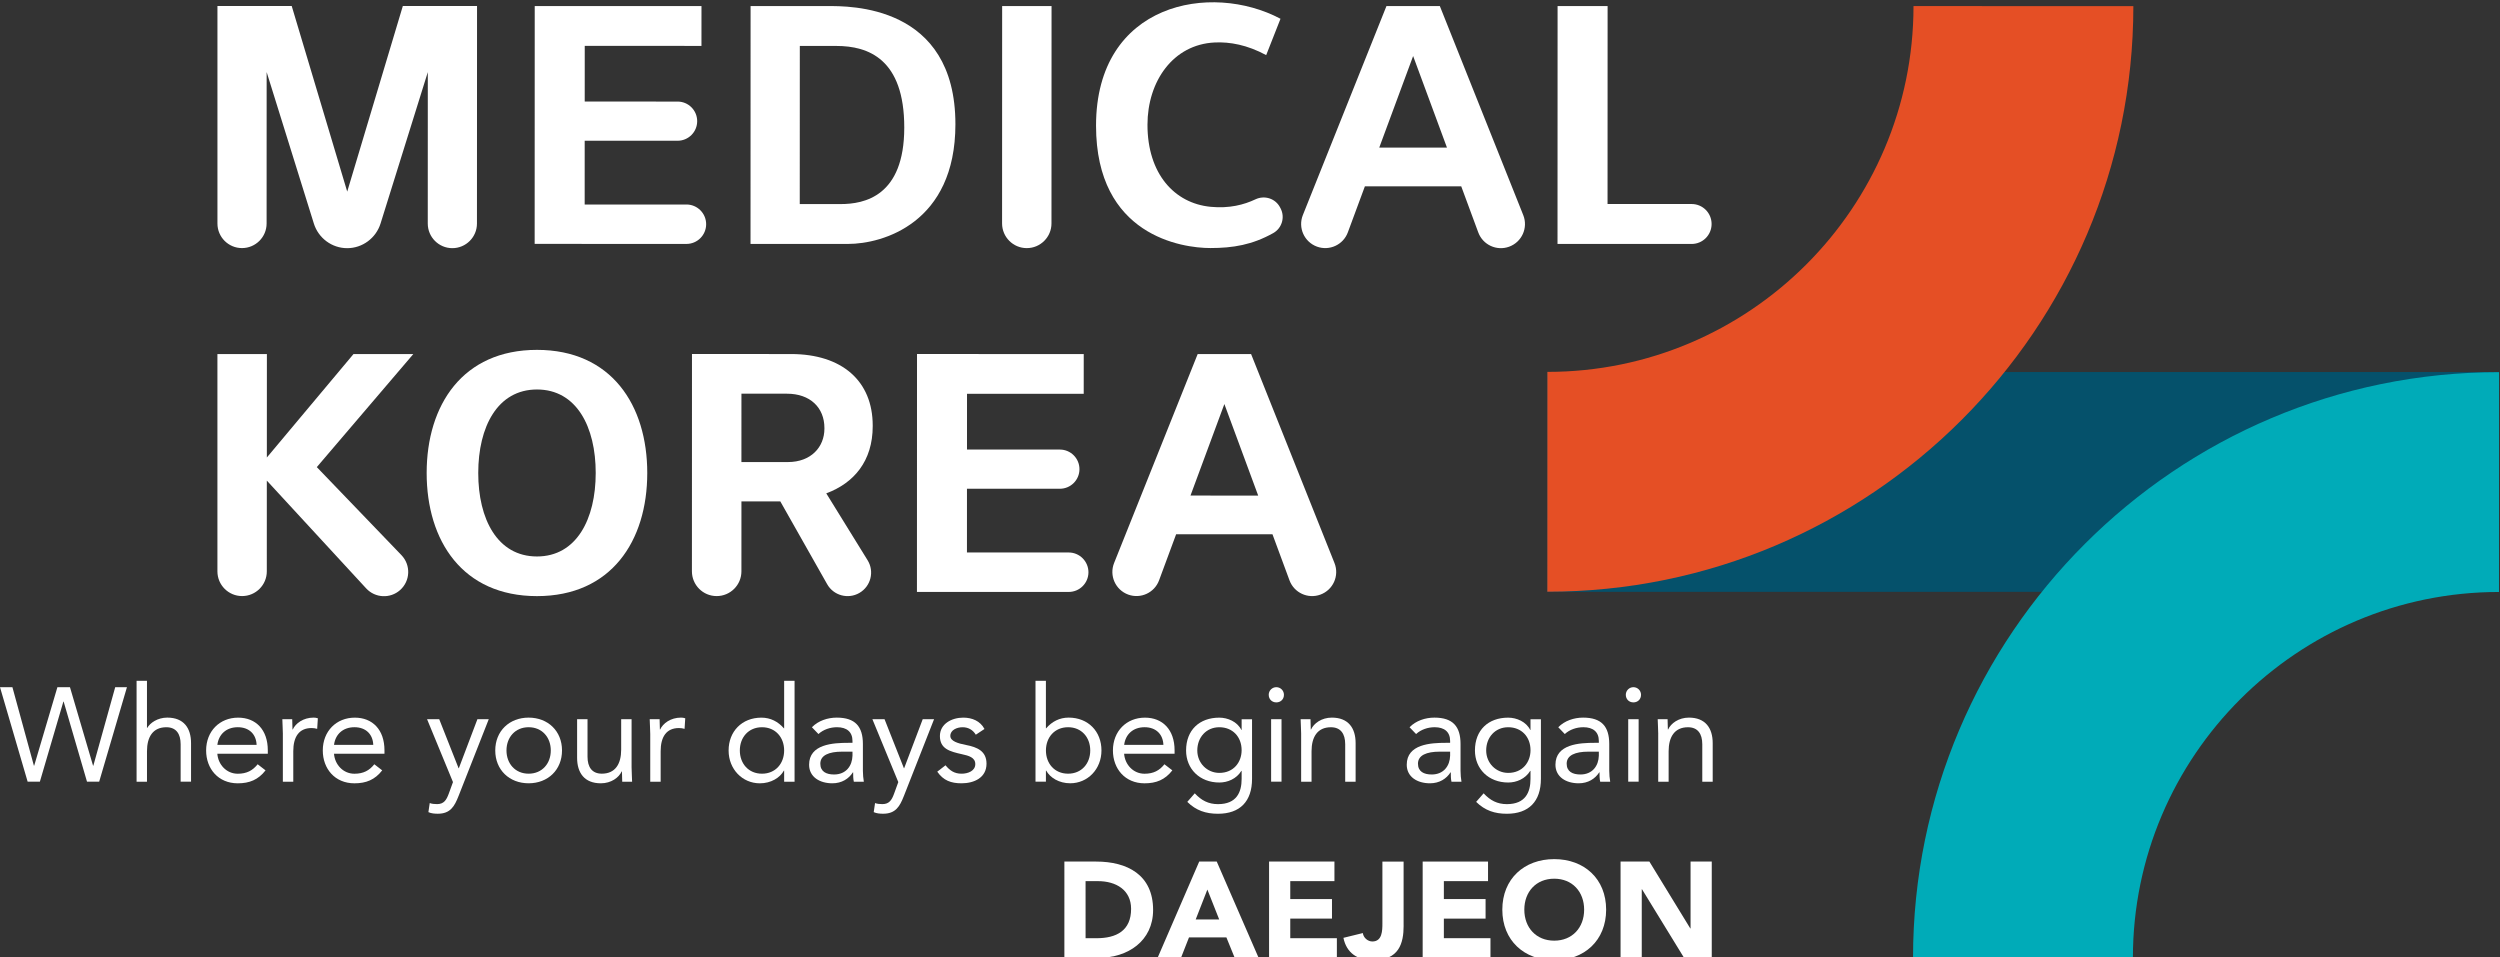 <?xml version="1.0" encoding="iso-8859-1"?>
<!-- Generator: Adobe Illustrator 24.3.0, SVG Export Plug-In . SVG Version: 6.00 Build 0)  -->
<svg version="1.1" id="&#xB808;&#xC774;&#xC5B4;_1" xmlns="http://www.w3.org/2000/svg" xmlns:xlink="http://www.w3.org/1999/xlink"
	 x="0px" y="0px" viewBox="0 0 174.435 66.778" style="enable-background:new 0 0 174.435 66.778;" xml:space="preserve">
<rect x="0" y="0" width="174.435" height="66.778" fill="#333333" stroke="none"/>
<g>
	<rect x="107.966" y="25.958" style="fill:#05516B;" width="66.401" height="15.337"/>
	<path style="fill:#E54F25;" d="M107.964,41.286c22.539,0.007,40.882-18.322,40.889-40.857l-15.34-0.005
		c-0.004,14.078-11.464,25.528-25.545,25.524L107.964,41.286z"/>
	<path style="fill:#00ABB8;" d="M148.821,66.825c0.004-14.078,11.464-25.524,25.543-25.52l0.004-15.337
		c-22.539-0.007-40.881,18.322-40.888,40.857H148.821z"/>
</g>
<g>
	<g>
		<path style="fill:#FFFFFF;" d="M0,47.947h0.866l1.5,5.478h0.019l1.621-5.478h0.876l1.611,5.478h0.019l1.527-5.478h0.819
			L6.92,54.542H6.071l-1.63-5.589H4.422l-1.64,5.589H1.929L0,47.947z"/>
		<path style="fill:#FFFFFF;" d="M9.528,47.5h0.727v3.288h0.019c0.195-0.345,0.718-0.718,1.398-0.718
			c1.146,0,1.658,0.727,1.658,1.779v2.693h-0.726v-2.617c0-0.727-0.316-1.183-0.997-1.183c-0.942,0-1.351,0.68-1.351,1.677v2.124
			H9.53V47.5H9.528z"/>
		<path style="fill:#FFFFFF;" d="M18.528,53.751c-0.513,0.661-1.127,0.904-1.938,0.904c-1.369,0-2.208-1.025-2.208-2.291
			c0-1.351,0.95-2.291,2.235-2.291c1.23,0,2.069,0.838,2.069,2.282v0.234h-3.522c0.056,0.755,0.634,1.397,1.425,1.397
			c0.624,0,1.043-0.224,1.388-0.661L18.528,53.751z M17.904,51.971c-0.027-0.735-0.513-1.23-1.313-1.23
			c-0.801,0-1.332,0.493-1.425,1.23H17.904z"/>
		<path style="fill:#FFFFFF;" d="M19.737,51.216c0-0.4-0.037-0.745-0.037-1.034h0.689c0,0.234,0.019,0.476,0.019,0.718h0.019
			c0.195-0.429,0.735-0.829,1.453-0.829c0.093,0,0.195,0.01,0.298,0.047l-0.047,0.737c-0.121-0.037-0.261-0.056-0.392-0.056
			c-0.885,0-1.276,0.624-1.276,1.621v2.124h-0.727V51.216z"/>
		<path style="fill:#FFFFFF;" d="M26.668,53.751c-0.513,0.661-1.127,0.904-1.938,0.904c-1.369,0-2.208-1.025-2.208-2.291
			c0-1.351,0.95-2.291,2.235-2.291c1.23,0,2.069,0.838,2.069,2.282v0.234h-3.522c0.056,0.755,0.634,1.397,1.425,1.397
			c0.624,0,1.043-0.224,1.388-0.661L26.668,53.751z M26.044,51.971c-0.027-0.735-0.513-1.23-1.313-1.23
			c-0.801,0-1.332,0.493-1.425,1.23H26.044z"/>
		<path style="fill:#FFFFFF;" d="M31.996,55.539c-0.289,0.735-0.577,1.238-1.453,1.238c-0.205,0-0.456-0.018-0.652-0.111
			l0.093-0.634c0.148,0.056,0.308,0.074,0.513,0.074c0.476,0,0.652-0.289,0.811-0.718l0.298-0.819l-1.808-4.388h0.848l1.351,3.419
			h0.019l1.295-3.419h0.792L31.996,55.539z"/>
		<path style="fill:#FFFFFF;" d="M36.885,50.071c1.342,0,2.329,0.931,2.329,2.291c0,1.359-0.987,2.291-2.329,2.291
			s-2.329-0.932-2.329-2.291C34.556,51.003,35.545,50.071,36.885,50.071z M36.885,53.983c0.94,0,1.546-0.708,1.546-1.621
			c0-0.913-0.606-1.621-1.546-1.621c-0.942,0-1.546,0.708-1.546,1.621C35.34,53.275,35.945,53.983,36.885,53.983z"/>
		<path style="fill:#FFFFFF;" d="M44.067,53.509c0,0.401,0.037,0.745,0.037,1.034h-0.689c0-0.232-0.019-0.476-0.019-0.718h-0.018
			c-0.195,0.429-0.735,0.829-1.453,0.829c-1.146,0-1.658-0.727-1.658-1.78v-2.693h0.727v2.619c0,0.726,0.316,1.182,0.997,1.182
			c0.942,0,1.351-0.68,1.351-1.677v-2.124h0.726v3.328H44.067z"/>
		<path style="fill:#FFFFFF;" d="M45.37,51.216c0-0.4-0.037-0.745-0.037-1.034h0.69c0,0.234,0.019,0.476,0.019,0.718h0.019
			c0.195-0.429,0.735-0.829,1.453-0.829c0.093,0,0.195,0.01,0.298,0.047l-0.047,0.737c-0.121-0.037-0.261-0.056-0.392-0.056
			c-0.885,0-1.277,0.624-1.277,1.621v2.124H45.37V51.216z"/>
		<path style="fill:#FFFFFF;" d="M54.713,53.77h-0.018c-0.271,0.493-0.895,0.885-1.677,0.885c-1.221,0-2.18-0.988-2.18-2.291
			c0-1.322,0.922-2.291,2.291-2.291c0.634,0,1.164,0.279,1.566,0.745h0.018v-3.315h0.727v7.042h-0.727V53.77z M53.167,50.742
			c-0.942,0-1.546,0.708-1.546,1.621c0,0.913,0.605,1.621,1.546,1.621s1.546-0.708,1.546-1.621
			C54.713,51.45,54.108,50.742,53.167,50.742z"/>
		<path style="fill:#FFFFFF;" d="M56.65,50.742c0.447-0.456,1.1-0.671,1.733-0.671c1.285,0,1.825,0.614,1.825,1.845v1.872
			c0,0.252,0.027,0.531,0.065,0.755h-0.698c-0.047-0.195-0.047-0.466-0.047-0.653H59.51c-0.289,0.448-0.774,0.764-1.435,0.764
			c-0.885,0-1.621-0.447-1.621-1.295c0-1.443,1.677-1.529,2.748-1.529h0.279V51.7c0-0.634-0.4-0.959-1.08-0.959
			c-0.466,0-0.95,0.158-1.295,0.476L56.65,50.742z M58.756,52.446c-0.922,0-1.519,0.252-1.519,0.838c0,0.55,0.41,0.755,0.959,0.755
			c0.838,0,1.267-0.605,1.285-1.314v-0.279H58.756z"/>
		<path style="fill:#FFFFFF;" d="M63.068,55.539c-0.289,0.735-0.577,1.238-1.453,1.238c-0.205,0-0.456-0.018-0.652-0.111
			l0.093-0.634c0.148,0.056,0.307,0.074,0.513,0.074c0.476,0,0.653-0.289,0.811-0.718l0.298-0.819l-1.808-4.388h0.848l1.351,3.419
			h0.018l1.295-3.419h0.792L63.068,55.539z"/>
		<path style="fill:#FFFFFF;" d="M65.973,53.397c0.289,0.353,0.605,0.587,1.118,0.587c0.456,0,0.959-0.195,0.959-0.671
			c0-0.466-0.466-0.587-0.932-0.689c-0.829-0.187-1.537-0.363-1.537-1.267c0-0.848,0.819-1.285,1.63-1.285
			c0.614,0,1.183,0.232,1.48,0.792l-0.605,0.4c-0.187-0.308-0.493-0.522-0.922-0.522c-0.401,0-0.856,0.195-0.856,0.605
			c0,0.364,0.522,0.522,1.1,0.634c0.774,0.148,1.425,0.427,1.425,1.304c0,0.988-0.876,1.369-1.742,1.369
			c-0.735,0-1.267-0.195-1.695-0.811L65.973,53.397z"/>
		<path style="fill:#FFFFFF;" d="M72.251,47.5h0.726v3.315h0.019c0.4-0.466,0.932-0.745,1.566-0.745
			c1.369,0,2.291,0.969,2.291,2.291c0,1.304-0.959,2.291-2.18,2.291c-0.782,0-1.406-0.392-1.677-0.885h-0.019v0.772h-0.726V47.5z
			 M74.525,53.983c0.942,0,1.546-0.708,1.546-1.621c0-0.913-0.605-1.621-1.546-1.621s-1.546,0.708-1.546,1.621
			C72.978,53.275,73.583,53.983,74.525,53.983z"/>
		<path style="fill:#FFFFFF;" d="M81.799,53.751c-0.513,0.661-1.127,0.904-1.938,0.904c-1.369,0-2.208-1.025-2.208-2.291
			c0-1.351,0.95-2.291,2.235-2.291c1.23,0,2.067,0.838,2.067,2.282v0.234h-3.522c0.056,0.755,0.634,1.397,1.425,1.397
			c0.624,0,1.043-0.224,1.388-0.661L81.799,53.751z M81.175,51.971c-0.027-0.735-0.513-1.23-1.313-1.23
			c-0.801,0-1.332,0.493-1.425,1.23H81.175z"/>
		<path style="fill:#FFFFFF;" d="M87.36,54.347c0,1.574-0.848,2.432-2.375,2.432c-0.848,0-1.529-0.224-2.143-0.829l0.522-0.597
			c0.456,0.493,0.95,0.755,1.621,0.755c1.304,0,1.649-0.838,1.649-1.761v-0.559h-0.019c-0.345,0.559-0.959,0.811-1.537,0.811
			c-1.369,0-2.32-0.95-2.32-2.235c0-1.425,0.932-2.291,2.32-2.291c0.587,0,1.248,0.279,1.537,0.856h0.019v-0.745h0.726V54.347z
			 M85.077,53.928c0.997,0,1.556-0.745,1.556-1.583c0-0.94-0.634-1.603-1.556-1.603c-0.913,0-1.537,0.708-1.537,1.621
			C83.54,53.248,84.23,53.928,85.077,53.928z"/>
		<path style="fill:#FFFFFF;" d="M89.055,47.947c0.298,0,0.531,0.242,0.531,0.531c0,0.308-0.224,0.531-0.531,0.531
			c-0.308,0-0.531-0.224-0.531-0.531C88.523,48.189,88.757,47.947,89.055,47.947z M88.691,50.182h0.726v4.36h-0.726V50.182z"/>
		<path style="fill:#FFFFFF;" d="M90.787,51.216c0-0.4-0.037-0.745-0.037-1.034h0.689c0,0.234,0.019,0.476,0.019,0.718h0.018
			c0.195-0.429,0.735-0.829,1.453-0.829c1.146,0,1.658,0.727,1.658,1.779v2.693h-0.727v-2.617c0-0.727-0.316-1.183-0.997-1.183
			c-0.942,0-1.351,0.68-1.351,1.677v2.124h-0.726v-3.326H90.787z"/>
		<path style="fill:#FFFFFF;" d="M98.35,50.742c0.447-0.456,1.1-0.671,1.733-0.671c1.285,0,1.825,0.614,1.825,1.845v1.872
			c0,0.252,0.027,0.531,0.065,0.755h-0.698c-0.047-0.195-0.047-0.466-0.047-0.653h-0.018c-0.289,0.448-0.774,0.764-1.435,0.764
			c-0.885,0-1.621-0.447-1.621-1.295c0-1.443,1.677-1.529,2.748-1.529h0.279V51.7c0-0.634-0.4-0.959-1.08-0.959
			c-0.466,0-0.95,0.158-1.295,0.476L98.35,50.742z M100.456,52.446c-0.922,0-1.519,0.252-1.519,0.838c0,0.55,0.41,0.755,0.959,0.755
			c0.838,0,1.267-0.605,1.285-1.314v-0.279H100.456z"/>
		<path style="fill:#FFFFFF;" d="M107.515,54.347c0,1.574-0.848,2.432-2.375,2.432c-0.848,0-1.527-0.224-2.143-0.829l0.522-0.597
			c0.456,0.493,0.95,0.755,1.621,0.755c1.304,0,1.649-0.838,1.649-1.761v-0.559h-0.019c-0.345,0.559-0.959,0.811-1.537,0.811
			c-1.369,0-2.32-0.95-2.32-2.235c0-1.425,0.932-2.291,2.32-2.291c0.587,0,1.248,0.279,1.537,0.856h0.019v-0.745h0.727v4.164
			H107.515z M105.234,53.928c0.997,0,1.556-0.745,1.556-1.583c0-0.94-0.634-1.603-1.556-1.603c-0.913,0-1.537,0.708-1.537,1.621
			C103.697,53.248,104.386,53.928,105.234,53.928z"/>
		<path style="fill:#FFFFFF;" d="M108.726,50.742c0.447-0.456,1.1-0.671,1.733-0.671c1.285,0,1.825,0.614,1.825,1.845v1.872
			c0,0.252,0.027,0.531,0.066,0.755h-0.698c-0.047-0.195-0.047-0.466-0.047-0.653h-0.019c-0.289,0.448-0.774,0.764-1.435,0.764
			c-0.885,0-1.621-0.447-1.621-1.295c0-1.443,1.677-1.529,2.748-1.529h0.279V51.7c0-0.634-0.401-0.959-1.08-0.959
			c-0.466,0-0.95,0.158-1.295,0.476L108.726,50.742z M110.832,52.446c-0.922,0-1.519,0.252-1.519,0.838
			c0,0.55,0.41,0.755,0.959,0.755c0.838,0,1.267-0.605,1.285-1.314v-0.279H110.832z"/>
		<path style="fill:#FFFFFF;" d="M113.97,47.947c0.298,0,0.531,0.242,0.531,0.531c0,0.308-0.224,0.531-0.531,0.531
			c-0.307,0-0.531-0.224-0.531-0.531C113.44,48.189,113.672,47.947,113.97,47.947z M113.607,50.182h0.727v4.36h-0.727V50.182z"/>
		<path style="fill:#FFFFFF;" d="M115.702,51.216c0-0.4-0.037-0.745-0.037-1.034h0.689c0,0.234,0.019,0.476,0.019,0.718h0.018
			c0.195-0.429,0.735-0.829,1.453-0.829c1.145,0,1.658,0.727,1.658,1.779v2.693h-0.727v-2.617c0-0.727-0.316-1.183-0.997-1.183
			c-0.94,0-1.351,0.68-1.351,1.677v2.124H115.7v-3.326H115.702z"/>
	</g>
	<g>
		<path style="fill:#FFFFFF;" d="M74.266,60.115h2.219c2.162,0,3.972,0.92,3.972,3.376c0,2.172-1.773,3.337-3.773,3.337h-2.418
			C74.266,66.828,74.266,60.115,74.266,60.115z M75.745,65.463h0.768c1.376,0,2.408-0.521,2.408-2.048
			c0-1.318-1.053-1.934-2.304-1.934h-0.873C75.745,61.481,75.745,65.463,75.745,65.463z"/>
		<path style="fill:#FFFFFF;" d="M83.674,60.115h1.223l2.921,6.713h-1.669l-0.579-1.423h-2.608l-0.559,1.423h-1.632L83.674,60.115z
			 M84.243,62.068l-0.815,2.087h1.64L84.243,62.068z"/>
		<path style="fill:#FFFFFF;" d="M88.548,60.115h4.561v1.365h-3.082v1.251h2.911v1.365h-2.911v1.365h3.252v1.365h-4.731
			C88.548,66.825,88.548,60.115,88.548,60.115z"/>
		<path style="fill:#FFFFFF;" d="M97.937,64.582c0,1.243-0.323,2.418-2.143,2.418c-1.063,0-1.839-0.493-2.058-1.564l1.355-0.333
			c0.038,0.323,0.342,0.588,0.664,0.588c0.693,0,0.701-0.768,0.701-1.27v-4.305h1.479v4.466H97.937z"/>
		<path style="fill:#FFFFFF;" d="M99.265,60.115h4.561v1.365h-3.082v1.251h2.911v1.365h-2.911v1.365h3.252v1.365h-4.731V60.115z"/>
		<path style="fill:#FFFFFF;" d="M108.445,59.944c2.095,0,3.622,1.375,3.622,3.527s-1.527,3.527-3.622,3.527
			c-2.096,0-3.622-1.375-3.622-3.527C104.823,61.319,106.35,59.944,108.445,59.944z M108.445,65.634c1.26,0,2.087-0.91,2.087-2.162
			c0-1.252-0.825-2.162-2.087-2.162s-2.087,0.91-2.087,2.162C106.359,64.724,107.184,65.634,108.445,65.634z"/>
		<path style="fill:#FFFFFF;" d="M113.073,60.115h2.011l2.854,4.665h0.019v-4.665h1.479v6.713h-1.934l-2.931-4.779h-0.019v4.779
			h-1.479V60.115z"/>
	</g>
	<g>
		<path style="fill:#FFFFFF;" d="M16.885,17.31c0.947,0,1.717-0.768,1.717-1.715l0.003-10.566l3.292,10.563
			c0.316,1.02,1.259,1.724,2.327,1.724c1.067,0,2.011-0.704,2.329-1.722L29.85,5.032l-0.003,10.566c0,0.947,0.768,1.717,1.715,1.717
			c0.947,0,1.717-0.768,1.717-1.715L33.285,0.42h-5.178l-3.88,12.95L20.354,0.42h-5.182v15.174
			C15.17,16.541,15.938,17.31,16.885,17.31z"/>
		<path style="fill:#FFFFFF;" d="M49.271,15.645c0-0.76-0.616-1.376-1.375-1.376h-7.101l0.001-4.449l6.481,0.001
			c0.755,0,1.368-0.612,1.368-1.366l0,0c0-0.755-0.612-1.368-1.366-1.368l-6.481-0.001L40.8,3.2l8.144,0.003l0.001-2.778H37.31
			l-0.005,16.592l10.591,0.003C48.655,17.02,49.271,16.404,49.271,15.645z"/>
		<path style="fill:#FFFFFF;" d="M66.663,8.676c0.003-8.386-7.432-8.253-8.939-8.253c-1.302,0-5.353-0.001-5.353-0.001L52.367,17.02
			h6.805C61.605,17.02,66.662,15.556,66.663,8.676z M55.802,14.24l0.004-11.035l2.553,0.001c2.22,0,4.738,0.903,4.735,5.696
			c-0.001,4.793-2.783,5.339-4.448,5.337C57.659,14.24,55.802,14.24,55.802,14.24z"/>
		<path style="fill:#FFFFFF;" d="M71.642,17.312c0.951,0,1.724-0.771,1.724-1.722l0.005-15.167h-3.447l-0.005,15.166
			C69.92,16.541,70.691,17.312,71.642,17.312z"/>
		<path style="fill:#FFFFFF;" d="M84.449,17.307c1.589,0,2.924-0.224,4.388-1.042c0.603-0.338,0.834-1.093,0.522-1.71l-0.036-0.07
			c-0.319-0.632-1.083-0.881-1.725-0.577c-0.797,0.377-1.819,0.649-3.13,0.522c-2.526-0.245-4.405-2.305-4.404-5.726
			c0.001-3.025,1.781-5.601,4.689-5.74c1.06-0.051,2.268,0.166,3.594,0.882l0.998-2.536c-4.838-2.575-12.867-1.133-12.87,7.458
			C76.474,16.457,82.49,17.307,84.449,17.307z"/>
		<path style="fill:#FFFFFF;" d="M118.034,14.235l-5.869-0.001l0.004-13.809h-3.49l-0.005,16.594l9.359,0.003
			c0.77,0,1.392-0.623,1.392-1.392C119.426,14.859,118.802,14.235,118.034,14.235z"/>
		<path style="fill:#FFFFFF;" d="M100.464,0.425h-3.726l-5.832,14.581c-0.352,0.881,0.095,1.879,0.987,2.203
			c0.869,0.316,1.83-0.128,2.151-0.994L95.234,13l6.723,0.003l1.188,3.216c0.322,0.866,1.282,1.311,2.151,0.995l0,0
			c0.892-0.324,1.34-1.321,0.988-2.203L100.464,0.425z M96.236,10.297L98.6,3.91l2.36,6.388L96.236,10.297z"/>
		<path style="fill:#FFFFFF;" d="M74.569,38.549h-7.101l0.001-4.448l6.481,0.001c0.755,0,1.368-0.612,1.368-1.366
			c0-0.755-0.612-1.368-1.366-1.368l-6.481-0.001l0.001-3.891h8.143l0.001-2.771l-11.633-0.004l-0.005,16.601h10.591
			c0.759,0,1.375-0.614,1.376-1.375C75.943,39.167,75.327,38.549,74.569,38.549z"/>
		<path style="fill:#FFFFFF;" d="M55.193,24.703l-6.911-0.003l-0.004,15.163c0,0.954,0.772,1.728,1.726,1.728
			s1.728-0.772,1.728-1.726l0.001-4.882l2.712,0.001l3.269,5.777c0.449,0.795,1.461,1.068,2.25,0.61l0,0
			c0.799-0.463,1.058-1.494,0.573-2.279l-2.885-4.669c1.923-0.712,3.241-2.245,3.241-4.686v-0.043
			C60.893,26.585,58.756,24.705,55.193,24.703z M57.523,29.91c0,1.274-0.929,2.331-2.55,2.33l-3.241-0.001l0.001-4.77l3.177,0.001
			c1.619,0,2.613,0.97,2.613,2.396C57.523,29.866,57.523,29.91,57.523,29.91z"/>
		<path style="fill:#FFFFFF;" d="M37.469,24.412c-5.183-0.001-7.698,3.843-7.699,8.588s2.51,8.591,7.693,8.594
			c5.183,0.001,7.698-3.843,7.699-8.588C45.164,28.261,42.653,24.413,37.469,24.412z M37.465,38.827
			c-2.76-0.001-4.098-2.609-4.096-5.827c0.001-3.216,1.34-5.824,4.1-5.824c2.76,0.001,4.098,2.609,4.096,5.827
			C41.564,36.221,40.225,38.828,37.465,38.827z"/>
		<path style="fill:#FFFFFF;" d="M24.666,24.703l-6.047,7.219l0.003-7.219h-3.452v15.163c0,0.953,0.771,1.724,1.722,1.724
			c0.951,0,1.724-0.771,1.724-1.722l0.001-6.334l6.932,7.52c0.625,0.678,1.678,0.73,2.367,0.118l0,0
			c0.718-0.638,0.76-1.744,0.095-2.437l-5.906-6.143l6.734-7.889H24.666z"/>
		<path style="fill:#FFFFFF;" d="M87.293,24.703h-3.726l-5.832,14.581c-0.352,0.881,0.095,1.879,0.987,2.203
			c0.869,0.316,1.83-0.128,2.151-0.994l1.19-3.215l6.723,0.001l1.188,3.216c0.322,0.866,1.282,1.311,2.151,0.995l0,0
			c0.892-0.324,1.34-1.321,0.988-2.203L87.293,24.703z M83.065,34.577l2.364-6.386l2.36,6.388L83.065,34.577z"/>
	</g>
</g>
</svg>

